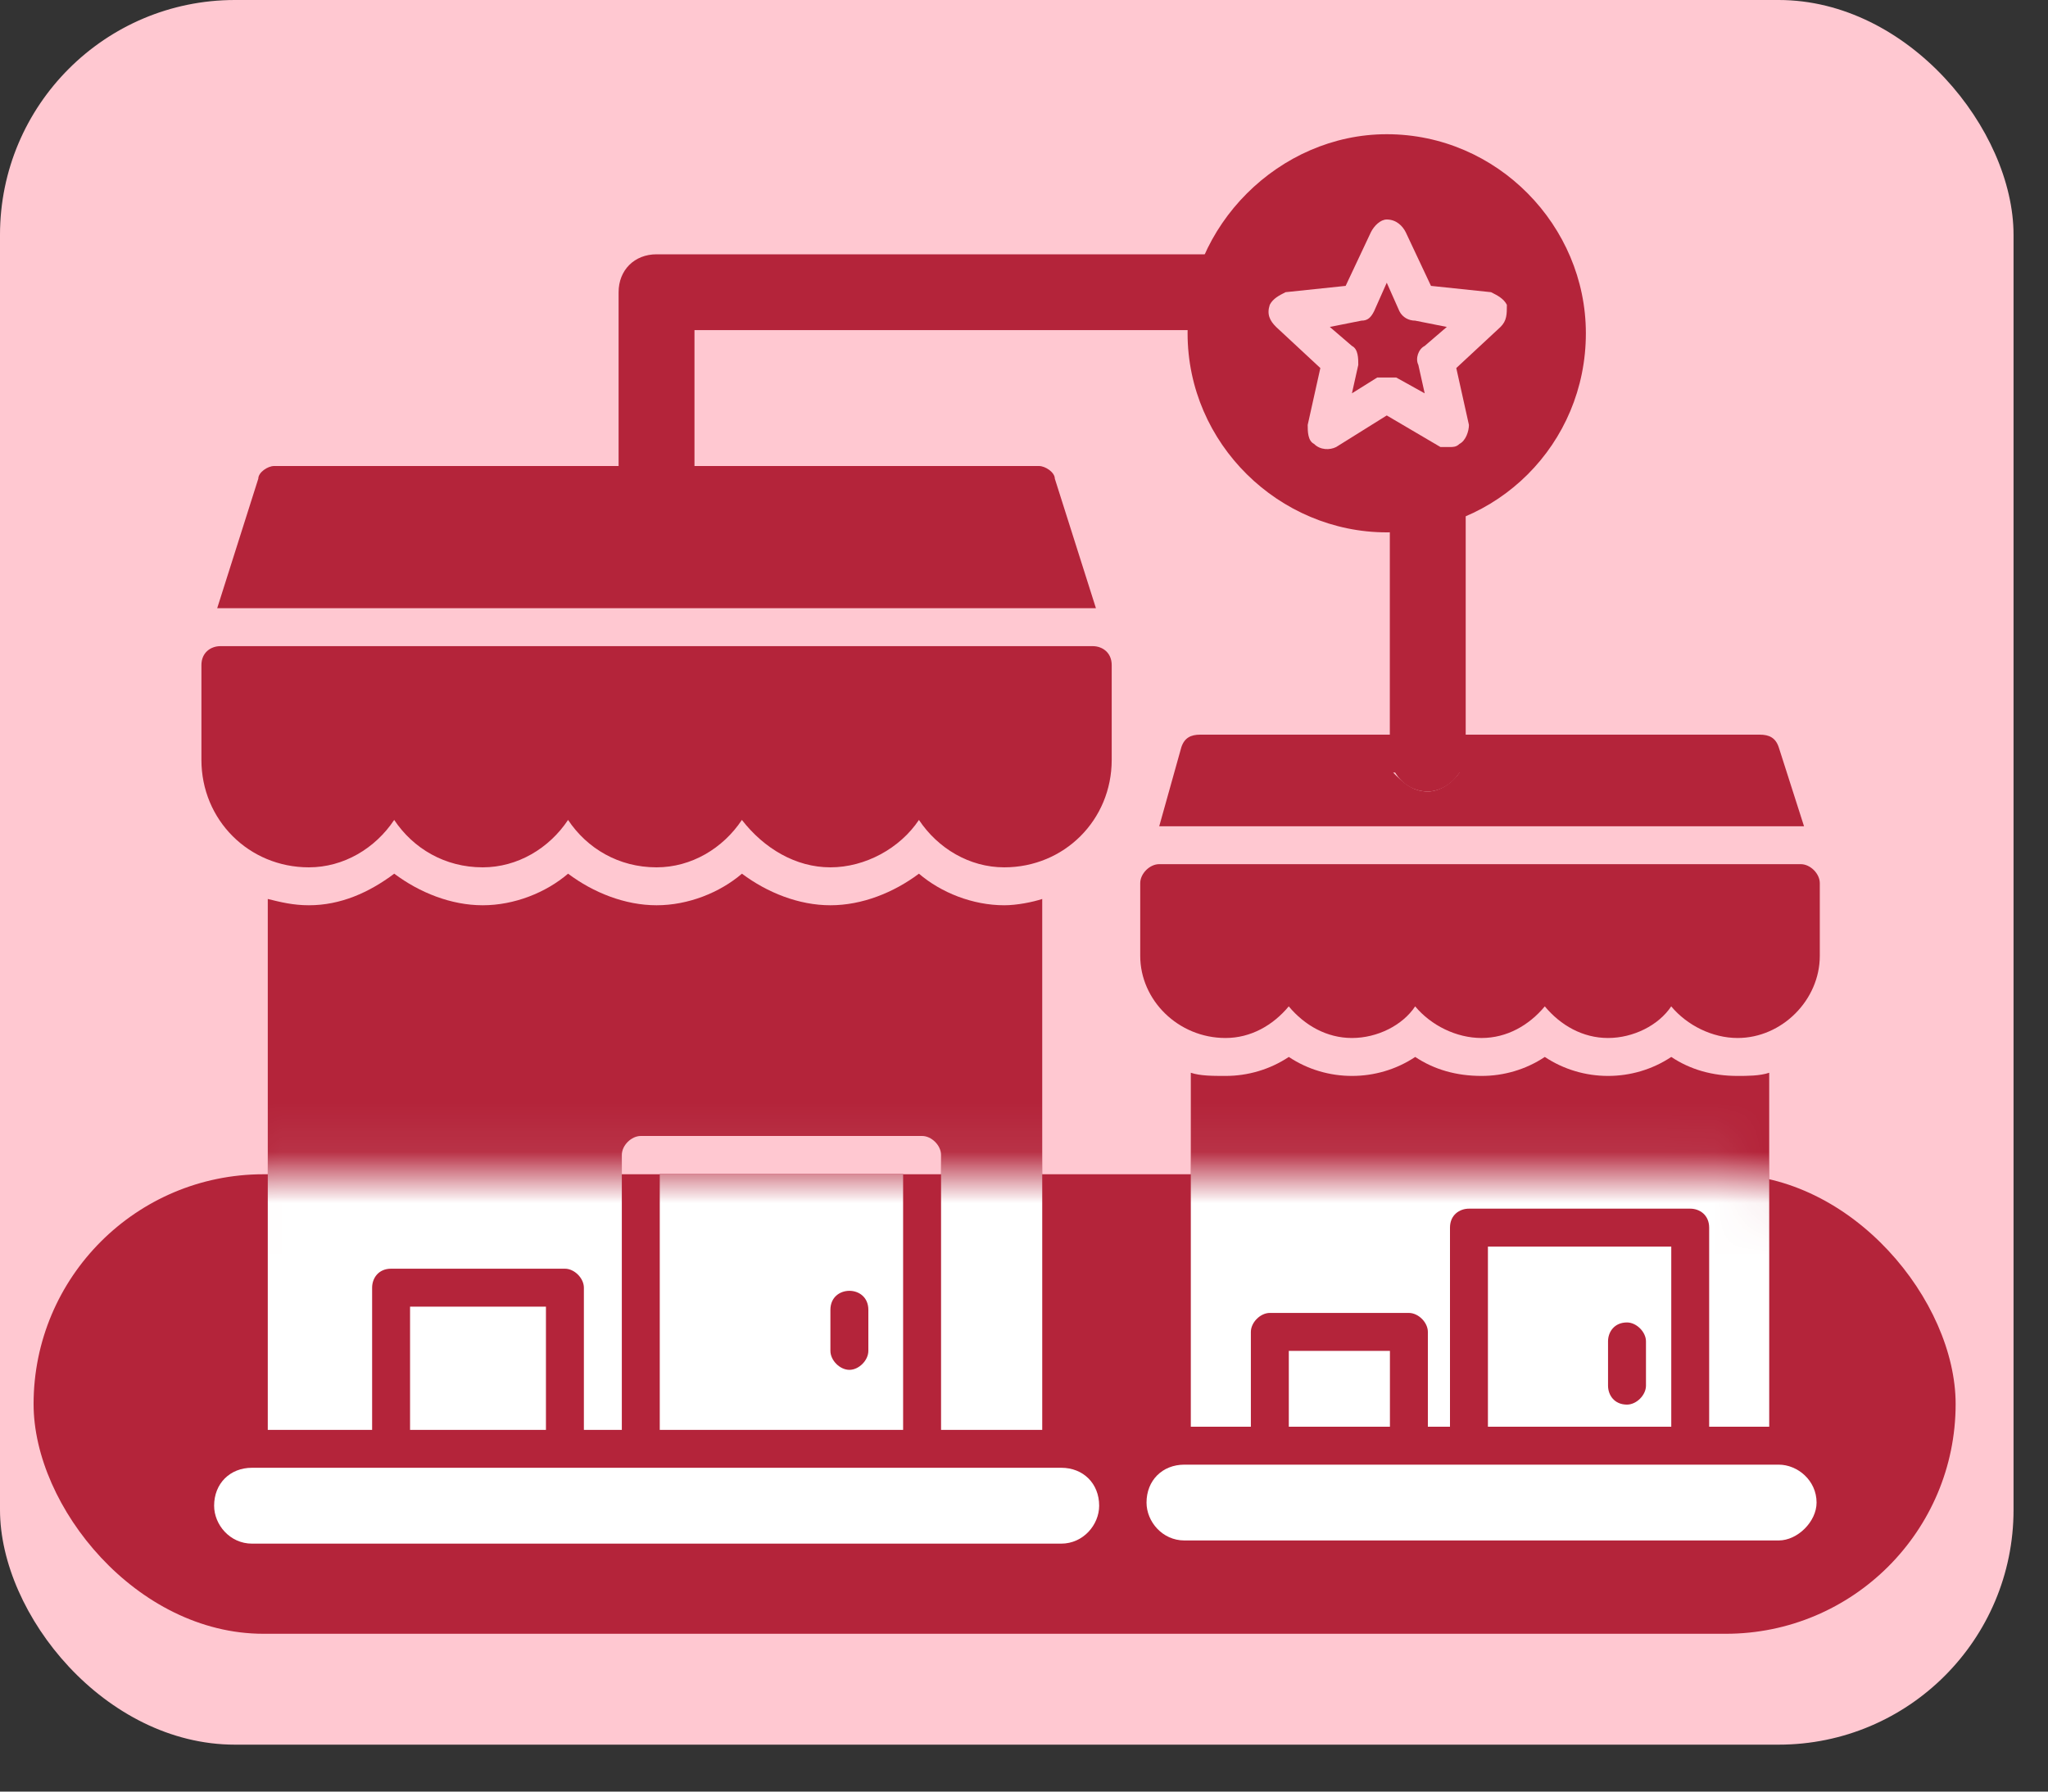 <svg width="40" height="35" viewBox="0 0 40 35" fill="none" xmlns="http://www.w3.org/2000/svg">
<rect x="0" y="0" width="40" height="35" fill="#333333" stroke="none"/>
<rect width="39.327" height="34.083" rx="4.588" fill="#FFC8D1"/>
<rect x="0.656" y="22.94" width="37.54" height="8.977" rx="4.489" fill="#B4243A"/>
<path fill-rule="evenodd" clip-rule="evenodd" d="M5.045 11.882H21.405L20.602 9.351C20.602 9.227 20.417 9.104 20.293 9.104H5.353C5.23 9.104 5.045 9.227 5.045 9.351L4.242 11.882H5.045Z" fill="#B4243A"/>
<path fill-rule="evenodd" clip-rule="evenodd" d="M6.033 16.944C4.86 16.944 3.934 16.018 3.934 14.845V12.993C3.934 12.746 4.119 12.623 4.304 12.623H7.699H11.095H14.49H17.948H21.343C21.528 12.623 21.713 12.746 21.713 12.993V14.845C21.713 16.018 20.787 16.944 19.614 16.944C18.935 16.944 18.318 16.574 17.948 16.018C17.577 16.574 16.898 16.944 16.219 16.944C15.54 16.944 14.922 16.574 14.49 16.018C14.12 16.574 13.503 16.944 12.823 16.944C12.083 16.944 11.465 16.574 11.095 16.018C10.725 16.574 10.107 16.944 9.428 16.944C8.687 16.944 8.07 16.574 7.699 16.018C7.329 16.574 6.712 16.944 6.033 16.944Z" fill="#B4243A"/>
<path fill-rule="evenodd" clip-rule="evenodd" d="M20.727 30.155H4.922C4.49 30.155 4.182 29.785 4.182 29.415C4.182 28.983 4.49 28.674 4.922 28.674H20.727C21.159 28.674 21.468 28.983 21.468 29.415C21.468 29.785 21.159 30.155 20.727 30.155Z" fill="#B4243A"/>
<path fill-rule="evenodd" clip-rule="evenodd" d="M18.38 27.933V22.562C18.38 22.377 18.195 22.192 18.01 22.192H12.515C12.33 22.192 12.145 22.377 12.145 22.562V27.933H11.404V25.155C11.404 24.97 11.219 24.785 11.034 24.785H7.638C7.391 24.785 7.268 24.97 7.268 25.155V27.933H5.23V17.562C5.477 17.623 5.724 17.685 6.033 17.685C6.65 17.685 7.206 17.438 7.7 17.068C8.194 17.438 8.811 17.685 9.428 17.685C10.046 17.685 10.663 17.438 11.095 17.068C11.589 17.438 12.207 17.685 12.824 17.685C13.441 17.685 14.059 17.438 14.491 17.068C14.985 17.438 15.602 17.685 16.219 17.685C16.837 17.685 17.454 17.438 17.948 17.068C18.38 17.438 18.997 17.685 19.615 17.685C19.862 17.685 20.17 17.623 20.356 17.562V27.933H18.38ZM16.59 26.76C16.404 26.76 16.219 26.575 16.219 26.39V25.587C16.219 25.34 16.404 25.217 16.59 25.217C16.775 25.217 16.96 25.34 16.96 25.587V26.39C16.96 26.575 16.775 26.76 16.59 26.76ZM8.009 27.933V25.526H10.663V27.933H8.009ZM12.886 27.933V22.933H17.639V27.933H12.886Z" fill="#B4243A"/>
<path fill-rule="evenodd" clip-rule="evenodd" d="M22.641 16.142L23.073 14.598C23.134 14.413 23.258 14.352 23.443 14.352H34.37C34.556 14.352 34.679 14.413 34.741 14.598L35.235 16.142H22.641ZM28.506 15.092H27.209C27.394 15.278 27.579 15.463 27.888 15.463C28.135 15.463 28.382 15.278 28.506 15.092Z" fill="#B4243A"/>
<path fill-rule="evenodd" clip-rule="evenodd" d="M23.936 20.278C23.01 20.278 22.27 19.537 22.27 18.673V17.253C22.27 17.067 22.455 16.882 22.64 16.882H25.171H27.64H30.172H32.641H35.172C35.357 16.882 35.543 17.067 35.543 17.253V18.673C35.543 19.537 34.802 20.278 33.938 20.278C33.444 20.278 32.95 20.031 32.641 19.66C32.394 20.031 31.9 20.278 31.406 20.278C30.913 20.278 30.48 20.031 30.172 19.66C29.863 20.031 29.431 20.278 28.937 20.278C28.443 20.278 27.949 20.031 27.64 19.66C27.394 20.031 26.9 20.278 26.406 20.278C25.912 20.278 25.48 20.031 25.171 19.66C24.862 20.031 24.43 20.278 23.936 20.278Z" fill="#B4243A"/>
<path fill-rule="evenodd" clip-rule="evenodd" d="M34.74 30.094H23.133C22.701 30.094 22.393 29.724 22.393 29.353C22.393 28.921 22.701 28.612 23.133 28.612H34.74C35.11 28.612 35.48 28.921 35.48 29.353C35.48 29.724 35.11 30.094 34.74 30.094Z" fill="#B4243A"/>
<path fill-rule="evenodd" clip-rule="evenodd" d="M33.382 27.872V23.982C33.382 23.735 33.197 23.612 33.012 23.612H28.691C28.505 23.612 28.32 23.735 28.32 23.982V27.872H27.888V26.019C27.888 25.834 27.703 25.649 27.517 25.649H24.801C24.616 25.649 24.431 25.834 24.431 26.019V27.872H23.258V20.957C23.443 21.019 23.69 21.019 23.937 21.019C24.369 21.019 24.801 20.895 25.172 20.648C25.542 20.895 25.974 21.019 26.406 21.019C26.838 21.019 27.271 20.895 27.641 20.648C28.011 20.895 28.444 21.019 28.938 21.019C29.37 21.019 29.802 20.895 30.172 20.648C30.543 20.895 30.975 21.019 31.407 21.019C31.839 21.019 32.271 20.895 32.642 20.648C33.012 20.895 33.444 21.019 33.938 21.019C34.123 21.019 34.37 21.019 34.555 20.957V27.872H33.382ZM31.777 27.439C31.53 27.439 31.407 27.254 31.407 27.069V26.205C31.407 26.019 31.53 25.834 31.777 25.834C31.962 25.834 32.148 26.019 32.148 26.205V27.069C32.148 27.254 31.962 27.439 31.777 27.439ZM29.061 27.872V24.353H32.642V27.872H29.061ZM25.172 27.872V26.39H27.147V27.872H25.172Z" fill="#B4243A"/>
<path fill-rule="evenodd" clip-rule="evenodd" d="M27.886 15.463C27.454 15.463 27.145 15.092 27.145 14.722V9.968C27.145 9.536 27.454 9.227 27.886 9.227C28.257 9.227 28.627 9.536 28.627 9.968V14.722C28.627 15.092 28.257 15.463 27.886 15.463ZM13.564 6.449V9.474C13.564 9.845 13.255 10.215 12.823 10.215C12.391 10.215 12.082 9.845 12.082 9.474V5.709C12.082 5.276 12.391 4.968 12.823 4.968H23.688C24.12 4.968 24.429 5.276 24.429 5.709C24.429 6.141 24.12 6.449 23.688 6.449H13.564Z" fill="#B4243A"/>
<path fill-rule="evenodd" clip-rule="evenodd" d="M27.085 10.4C24.986 10.4 23.195 8.672 23.195 6.511C23.195 4.412 24.986 2.622 27.085 2.622C29.245 2.622 30.974 4.412 30.974 6.511C30.974 8.672 29.245 10.4 27.085 10.4ZM28.319 8.733C28.258 8.733 28.196 8.733 28.134 8.733L27.085 8.116L26.097 8.733C25.973 8.795 25.788 8.795 25.665 8.672C25.541 8.61 25.541 8.425 25.541 8.301L25.788 7.19L24.924 6.387C24.8 6.264 24.739 6.14 24.8 5.955C24.862 5.832 24.986 5.77 25.109 5.708L26.282 5.585L26.776 4.535C26.838 4.412 26.961 4.288 27.085 4.288C27.27 4.288 27.393 4.412 27.455 4.535L27.949 5.585L29.122 5.708C29.245 5.77 29.369 5.832 29.431 5.955C29.431 6.14 29.431 6.264 29.307 6.387L28.443 7.19L28.69 8.301C28.69 8.425 28.628 8.61 28.505 8.672C28.443 8.733 28.381 8.733 28.319 8.733ZM27.085 7.375H27.27L27.826 7.684L27.702 7.128C27.64 7.005 27.702 6.82 27.826 6.758L28.258 6.387L27.64 6.264C27.517 6.264 27.393 6.202 27.332 6.079L27.085 5.523L26.838 6.079C26.776 6.202 26.714 6.264 26.591 6.264L25.973 6.387L26.405 6.758C26.529 6.82 26.529 7.005 26.529 7.128L26.405 7.684L26.899 7.375H27.085Z" fill="#B4243A"/>
<mask id="mask0_910_213" style="mask-type:alpha" maskUnits="userSpaceOnUse" x="0" y="22" width="39" height="10">
<rect x="0.656" y="22.941" width="37.54" height="8.977" rx="4.489" fill="#B4243A"/>
</mask>
<g mask="url(#mask0_910_213)">
<path fill-rule="evenodd" clip-rule="evenodd" d="M20.727 30.156H4.922C4.49 30.156 4.182 29.786 4.182 29.415C4.182 28.983 4.49 28.674 4.922 28.674H20.727C21.159 28.674 21.468 28.983 21.468 29.415C21.468 29.786 21.159 30.156 20.727 30.156Z" fill="white"/>
<path fill-rule="evenodd" clip-rule="evenodd" d="M18.38 27.934V22.563C18.38 22.378 18.195 22.192 18.01 22.192H12.515C12.33 22.192 12.145 22.378 12.145 22.563V27.934H11.404V25.156C11.404 24.971 11.219 24.785 11.034 24.785H7.638C7.391 24.785 7.268 24.971 7.268 25.156V27.934H5.23V17.562C5.477 17.624 5.724 17.686 6.033 17.686C6.65 17.686 7.206 17.439 7.7 17.068C8.194 17.439 8.811 17.686 9.428 17.686C10.046 17.686 10.663 17.439 11.095 17.068C11.589 17.439 12.207 17.686 12.824 17.686C13.441 17.686 14.059 17.439 14.491 17.068C14.985 17.439 15.602 17.686 16.219 17.686C16.837 17.686 17.454 17.439 17.948 17.068C18.38 17.439 18.997 17.686 19.615 17.686C19.862 17.686 20.17 17.624 20.356 17.562V27.934H18.38ZM16.59 26.761C16.404 26.761 16.219 26.576 16.219 26.39V25.588C16.219 25.341 16.404 25.217 16.59 25.217C16.775 25.217 16.96 25.341 16.96 25.588V26.39C16.96 26.576 16.775 26.761 16.59 26.761ZM8.009 27.934V25.526H10.663V27.934H8.009ZM12.886 27.934V22.933H17.639V27.934H12.886Z" fill="white"/>
<path fill-rule="evenodd" clip-rule="evenodd" d="M34.74 30.094H23.133C22.701 30.094 22.393 29.724 22.393 29.354C22.393 28.922 22.701 28.613 23.133 28.613H34.74C35.11 28.613 35.48 28.922 35.48 29.354C35.48 29.724 35.11 30.094 34.74 30.094Z" fill="white"/>
<path fill-rule="evenodd" clip-rule="evenodd" d="M33.382 27.872V23.983C33.382 23.736 33.197 23.612 33.012 23.612H28.691C28.505 23.612 28.32 23.736 28.32 23.983V27.872H27.888V26.02C27.888 25.835 27.703 25.649 27.517 25.649H24.801C24.616 25.649 24.431 25.835 24.431 26.02V27.872H23.258V20.958C23.443 21.019 23.69 21.019 23.937 21.019C24.369 21.019 24.801 20.896 25.172 20.649C25.542 20.896 25.974 21.019 26.406 21.019C26.838 21.019 27.271 20.896 27.641 20.649C28.011 20.896 28.444 21.019 28.938 21.019C29.37 21.019 29.802 20.896 30.172 20.649C30.543 20.896 30.975 21.019 31.407 21.019C31.839 21.019 32.271 20.896 32.642 20.649C33.012 20.896 33.444 21.019 33.938 21.019C34.123 21.019 34.37 21.019 34.555 20.958V27.872H33.382ZM31.777 27.44C31.53 27.44 31.407 27.255 31.407 27.069V26.205C31.407 26.02 31.53 25.835 31.777 25.835C31.962 25.835 32.148 26.02 32.148 26.205V27.069C32.148 27.255 31.962 27.44 31.777 27.44ZM29.061 27.872V24.353H32.642V27.872H29.061ZM25.172 27.872V26.39H27.147V27.872H25.172Z" fill="white"/>
</g>
</svg>
